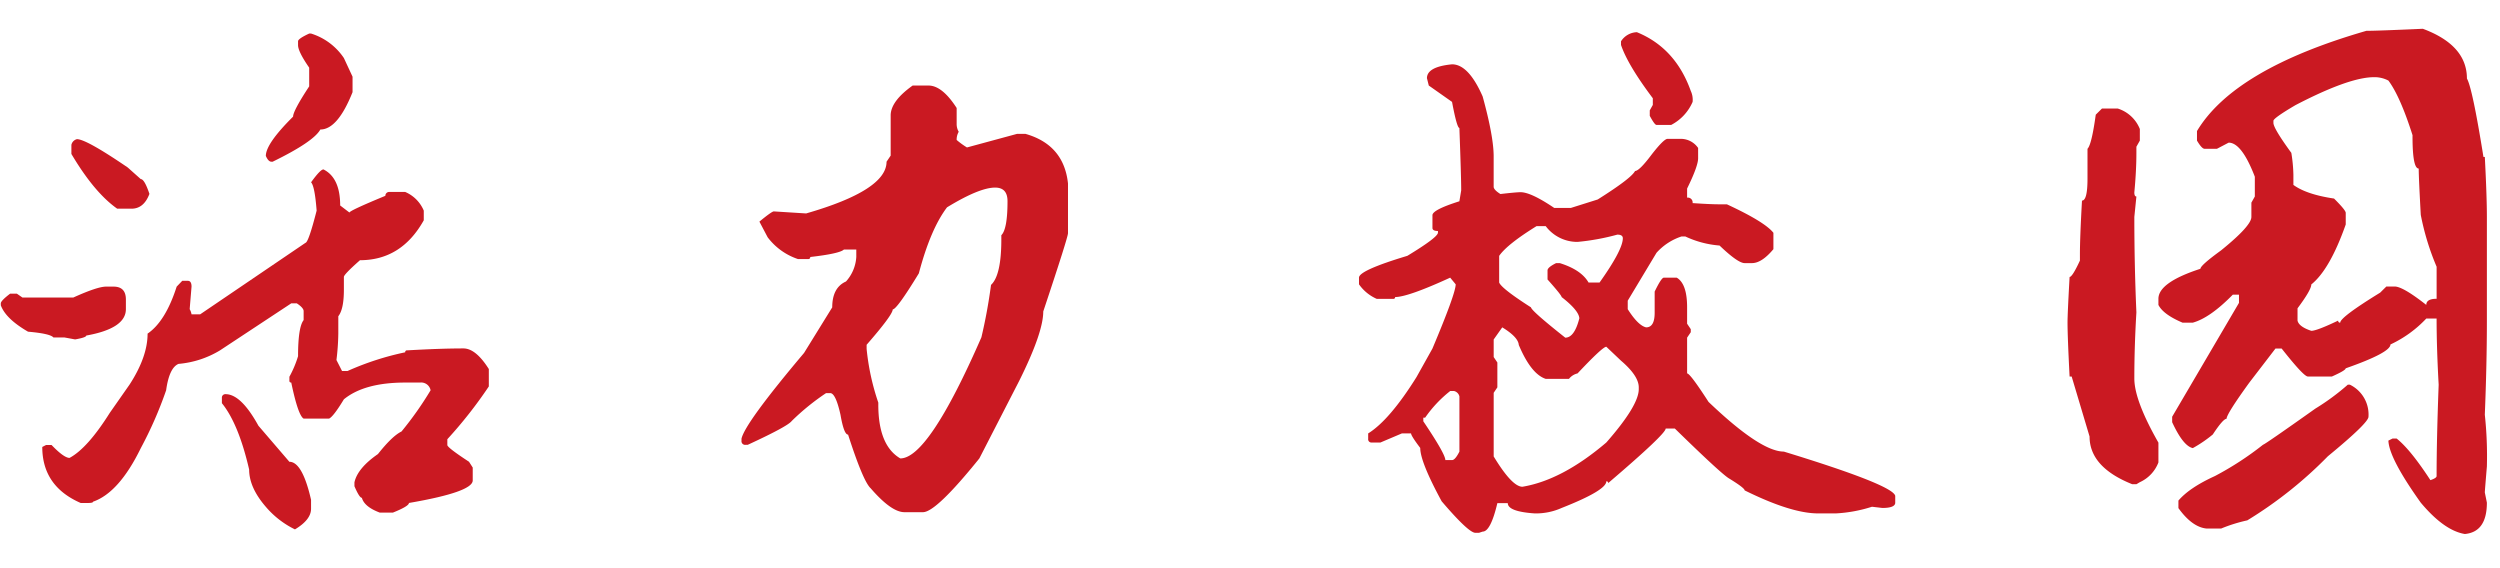 <svg id="组_1" data-name="组 1" xmlns="http://www.w3.org/2000/svg" width="550" height="125" viewBox="0 0 550 125">
  <defs>
    <style>
      .cls-1 {
        fill: #ca1922;
        fill-rule: evenodd;
      }
    </style>
  </defs>
  <path id="活" class="cls-1" d="M65.571,9.08V9.93q0,1.418,2.452,4.958V19q-3.544,5.385-3.542,6.658-6,5.95-5.995,8.642,0.543,1.275,1.226,1.275h0.273q8.992-4.389,10.491-7.083,3.813,0,7.085-8.217v-3.4l-1.907-4.108A13.539,13.539,0,0,0,68.432,7.38H68.024q-2.452,1.136-2.452,1.7h0ZM15.707,31.888v1.983q5.039,8.5,10.082,12.042h3.134q2.724,0,3.951-3.258Q31.781,39.4,30.966,39.4L28.1,36.847q-9.129-6.232-11.172-6.233a1.657,1.657,0,0,0-1.226,1.275h0Zm52.726,8.217q0.817,0.85,1.226,6.233-1.772,6.943-2.452,7.083L44.045,69.147H42.138a3.516,3.516,0,0,0-.409-1.133l0.409-4.958q0-1.275-.818-1.275H40.094l-1.226,1.275q-2.452,7.65-6.4,10.342,0,5.1-3.951,11.192l-4.36,6.233q-4.9,7.793-8.856,9.916-1.226,0-3.951-2.833H10.121L9.3,98.33q0,8.643,8.447,12.325h1.635q1.089,0,1.09-.283,5.722-1.986,10.491-11.759a86.652,86.652,0,0,0,5.586-12.75q0.68-4.957,2.725-5.808A21.05,21.05,0,0,0,48.4,77.08L64.073,66.738H65.3q1.5,0.993,1.5,1.7v1.983q-1.226,1.56-1.226,7.933a23.314,23.314,0,0,1-1.907,4.533v0.85a0.369,0.369,0,0,0,.409.425q1.5,7.225,2.725,7.933h5.586q0.952-.425,3.27-4.25,4.5-3.682,13.488-3.683h3.27a2.109,2.109,0,0,1,2.316,1.7,74.771,74.771,0,0,1-6.4,9.067q-2.044.993-5.177,4.958-4.5,3.118-5.177,6.234v0.85q1.089,2.55,1.635,2.55,0.543,1.981,3.951,3.258h2.861q3.541-1.418,3.542-2.125,14.031-2.41,14.033-4.958v-2.834l-0.818-1.275q-4.77-3.114-4.768-3.683V96.63a97.392,97.392,0,0,0,9.128-11.617V81.188q-2.861-4.532-5.586-4.533-5.042,0-12.4.425a0.369,0.369,0,0,0-.409.425,62.154,62.154,0,0,0-12.671,4.108H75.245l-1.226-2.408a52.607,52.607,0,0,0,.409-5.808V69.572q1.226-1.557,1.226-5.808V60.93q0-.564,3.542-3.683,9.126,0,14.033-8.783V46.338a7.7,7.7,0,0,0-4.087-4.108H85.6a0.824,0.824,0,0,0-.817.85q-7.9,3.261-7.9,3.683l-2.044-1.558q0-6.089-3.679-7.933-0.683,0-2.725,2.833h0ZM16.115,65.463H4.943l-1.226-.85h-1.5Q0.175,66.174.175,66.738v0.425q1.089,2.975,5.995,5.808,4.9,0.425,5.586,1.275h2.452l2.316,0.425q2.452-.425,2.452-0.85,8.717-1.557,8.72-5.808V65.888q0-2.832-2.725-2.833H23.336q-1.909,0-7.221,2.408h0Zm32.7,21.958V88.7q3.679,4.536,5.995,14.591,0,3.969,3.679,8.217a19.776,19.776,0,0,0,6.4,4.958q3.541-2.124,3.542-4.533v-1.983q-1.909-8.358-4.769-8.359l-6.812-7.933q-3.816-6.939-7.221-6.942a0.766,0.766,0,0,0-.817.708h0Z"/>
  <path id="力" class="cls-1" d="M195.948,25.4v8.833l-0.907,1.347q0,6.288-17.691,11.378l-7.106-.449q-0.454,0-3.176,2.246l1.815,3.443a13.852,13.852,0,0,0,6.653,4.791H177.8a0.4,0.4,0,0,0,.453-0.449q6.5-.747,7.41-1.647h2.721v1.647a8.819,8.819,0,0,1-2.268,5.389q-3.025,1.347-3.024,5.689l-6.2,10.03q-13.006,15.421-13.76,18.863v0.449a0.8,0.8,0,0,0,.907.9H164.5q8.767-4.042,9.677-5.24a51.635,51.635,0,0,1,7.56-6.138h0.907q1.209,0,2.269,4.791,0.754,4.344,1.663,4.341,3.324,10.329,4.99,11.827,4.536,5.241,7.409,5.239h4.082q2.871,0,12.4-11.827l8.77-17.066q5.291-10.628,5.292-15.27Q234.96,52.2,234.959,51.3V40.375q-0.906-8.533-9.374-10.929H223.77l-11.038,2.994a17.319,17.319,0,0,1-2.268-1.647,3.4,3.4,0,0,1,.454-1.8,3.393,3.393,0,0,1-.454-1.8V23.758q-3.175-4.94-6.2-4.94h-3.478q-4.84,3.445-4.839,6.587h0Zm-5.292,50.452q5.745-6.586,5.746-7.785,0.908,0,5.746-7.934,2.569-9.73,6.2-14.522,7.105-4.34,10.585-4.342,2.721,0,2.721,2.994,0,6.14-1.36,7.485v0.9q0,7.937-2.269,10.03a115.129,115.129,0,0,1-2.116,11.528q-11.646,26.649-17.843,26.647-4.841-2.841-4.838-11.826V88.581a52.142,52.142,0,0,1-2.571-11.827v-0.9Z"/>
  <path id="校" class="cls-1" d="M356.621,9.084v0.8q1.481,4.4,7,11.733v1.467l-0.673,1.2v1.2q1.075,2,1.481,2h3.232a10.324,10.324,0,0,0,4.713-5.067,4.549,4.549,0,0,0-.4-2.4q-3.368-9.466-11.85-12.933a4.292,4.292,0,0,0-3.5,2h0Zm-42.689,8.133,0.4,1.6,5.117,3.6q1.077,5.734,1.616,5.733,0.4,10.8.4,13.733l-0.4,2.4q-5.927,1.869-5.925,3.067v2.8c0,0.446.4,0.667,1.212,0.667v0.4q-0.137,1.069-6.733,5.067-10.641,3.2-10.639,4.8V62.55a9.334,9.334,0,0,0,3.905,3.2h3.636a0.355,0.355,0,0,0,.4-0.4q2.829,0,12.12-4.267l1.212,1.467q0,2-5.117,14.133l-3.5,6.267Q305.715,92.419,301,95.35v1.2a0.711,0.711,0,0,0,.808.8H303.7l4.714-2h2.02q0,0.534,2.02,3.2,0,3.068,4.713,11.734,5.923,6.931,7.407,6.933h0.808l0.808-.267q1.747,0,3.232-6.266h2.289q0,1.865,5.925,2.266a13.824,13.824,0,0,0,5.926-1.2q9.828-3.868,9.83-5.866a0.355,0.355,0,0,1,.4.4q12.657-10.8,12.659-12h2.02q9.965,9.734,11.851,10.933,3.5,2.132,3.5,2.667,10.233,5.066,16.16,5.066h3.905a31.191,31.191,0,0,0,7.946-1.466l2.289,0.266q2.692,0,2.828-1.066v-1.6q-0.54-2.4-24.509-9.734-5.12,0-16.564-10.933-4.041-6.266-4.714-6.267V74.284l0.808-1.2V72.417l-0.808-1.2v-3.6q0-5.2-2.289-6.533h-2.828q-0.54,0-2.02,3.067v4.667q0,3.2-1.885,3.2-1.752-.4-4.04-4V66.15l6.329-10.533a12.658,12.658,0,0,1,5.521-3.6h0.808a21.61,21.61,0,0,0,7.542,2q4.039,3.869,5.521,3.867h1.616q2.152,0,4.713-3.067v-3.6q-1.887-2.4-10.234-6.267H378.3q-2.02,0-5.926-.267a1.066,1.066,0,0,0-1.212-1.2v-2q2.424-4.931,2.424-6.667V32.55a4.643,4.643,0,0,0-3.636-2h-3.1q-0.808,0-3.5,3.467-2.7,3.6-3.636,3.6-0.808,1.6-8.215,6.267l-5.925,1.867h-3.636q-5.12-3.466-7.407-3.467-0.944,0-4.444.4-1.483-.931-1.481-1.6V34.417q0-4.4-2.424-13.2-3.1-7.066-6.734-7.067-5.523.534-5.521,3.067h0Zm15.891,39.067q1.748-2.531,8.214-6.533h2.02a8.7,8.7,0,0,0,7,3.467,50.451,50.451,0,0,0,8.753-1.6q1.212,0,1.212.8,0,2.534-5.117,9.733h-2.424q-1.615-2.8-6.329-4.267h-0.808q-1.888.935-1.886,1.6v2q3.1,3.469,3.1,3.867,3.768,2.934,3.9,4.667-1.08,4.269-3.1,4.267-7.409-5.866-7.542-6.667-6.463-4.131-7-5.467V56.284Zm4.309,19.6q2.693,6.4,5.925,7.467h5.118a3.343,3.343,0,0,1,1.885-1.2q5.52-5.866,6.329-5.867l3.232,3.067q3.9,3.334,3.906,5.867v0.4q0,3.6-7.138,11.733-9.7,8.269-18.449,9.734-2.292,0-6.329-6.667v-14l0.808-1.2V79.75l-0.808-1.2V74.684l1.885-2.667q3.5,2.134,3.636,3.867h0Zm-20.6,16a26.932,26.932,0,0,1,5.521-5.867h0.808a1.589,1.589,0,0,1,1.212,1.2V99.35q-0.944,1.868-1.616,1.867h-1.481q0-1.331-4.848-8.533v-0.8h0.4Z"/>
  <path id="园" class="cls-1" d="M520.606,6.781q-29.088,8.4-37.269,22.05v2.1q1.059,1.8,1.667,1.8h2.727l2.575-1.35q2.877,0,5.757,7.5v4.35l-0.757,1.35v3.15q0,1.951-6.666,7.35-4.545,3.3-4.545,4.05-9.243,3-9.242,6.6v1.35q1.059,2.1,5.3,3.9h2.272q3.786-1.048,8.787-6.15h1.364v1.8l-14.7,25.05v1.2q2.423,5.252,4.545,5.7a28.124,28.124,0,0,0,4.394-3q2.272-3.449,3.03-3.45,0-1.048,5-7.95l5.757-7.5h1.364q4.846,6.152,5.757,6.15h5.3q3.03-1.35,3.03-1.8,9.847-3.449,9.848-5.25a25.627,25.627,0,0,0,7.878-5.7h2.272q0,6.451.455,14.55-0.454,12.15-.455,20.1,0,0.45-1.363.9-4.4-6.75-7.424-9.15h-0.909l-0.909.45q0.15,3.9,7.121,13.65,5.148,6.15,9.7,6.9,4.846-.45,4.848-6.9l-0.455-2.25q0-.3.455-5.7a85.407,85.407,0,0,0-.455-11.4q0.455-11.25.455-20.7v-22.8q0-4.5-.455-13.2h-0.3q-2.424-15.149-3.636-17.25,0-7.348-9.7-10.95-10,.45-12.423.45h0Zm-20.452,19.8q0-.6,4.848-3.45,11.817-6.149,17.271-6.15a6.5,6.5,0,0,1,3.181.75q2.576,3.452,5.3,12v0.3q0,7.052,1.363,7.05,0,1.951.455,10.2a56.64,56.64,0,0,0,3.484,11.4v7.05q-2.273,0-2.272,1.35-5.153-4.05-6.969-4.05H525l-1.364,1.35q-8.787,5.4-8.787,6.6a0.4,0.4,0,0,1-.454-0.45q-4.7,2.25-5.909,2.25-2.727-.9-3.03-2.25v-2.7q3.03-4.05,3.03-5.25,4.091-3.3,7.575-13.2v-2.55q0-.6-2.575-3.15-6.062-.9-8.939-3v-2.25a33.736,33.736,0,0,0-.454-4.8q-3.942-5.4-3.939-6.6v-0.45Zm-39.087-1.35q-0.909,6.6-1.818,7.5v6.6q0,4.8-1.212,4.8-0.454,8.1-.455,11.85v1.35q-1.668,3.6-2.272,3.6-0.454,8.1-.455,10.05,0,3,.455,11.85h0.454l3.939,13.2q0,6.749,9.393,10.5h0.909l0.758-.45a7.837,7.837,0,0,0,4.09-4.35v-4.35q-5.3-9.3-5.3-14.1,0-7.049.454-14.55-0.454-10.35-.454-21l0.454-4.5q-0.454,0-.454-0.9,0.454-4.8.454-8.7v-1.35l0.758-1.35v-2.55a7.734,7.734,0,0,0-4.848-4.5H462.43Zm55.449,59.4a50.788,50.788,0,0,1-7.121,5.25q-11.212,7.952-11.514,7.95a68.355,68.355,0,0,1-10.6,6.9q-5.606,2.553-8.029,5.4v1.65q3.029,4.2,6.211,4.5h3.182a34.438,34.438,0,0,1,5.757-1.8,91.271,91.271,0,0,0,17.725-14.1q8.939-7.347,8.939-8.7a7.305,7.305,0,0,0-4.091-7.05h-0.454Z"/>
</svg>
